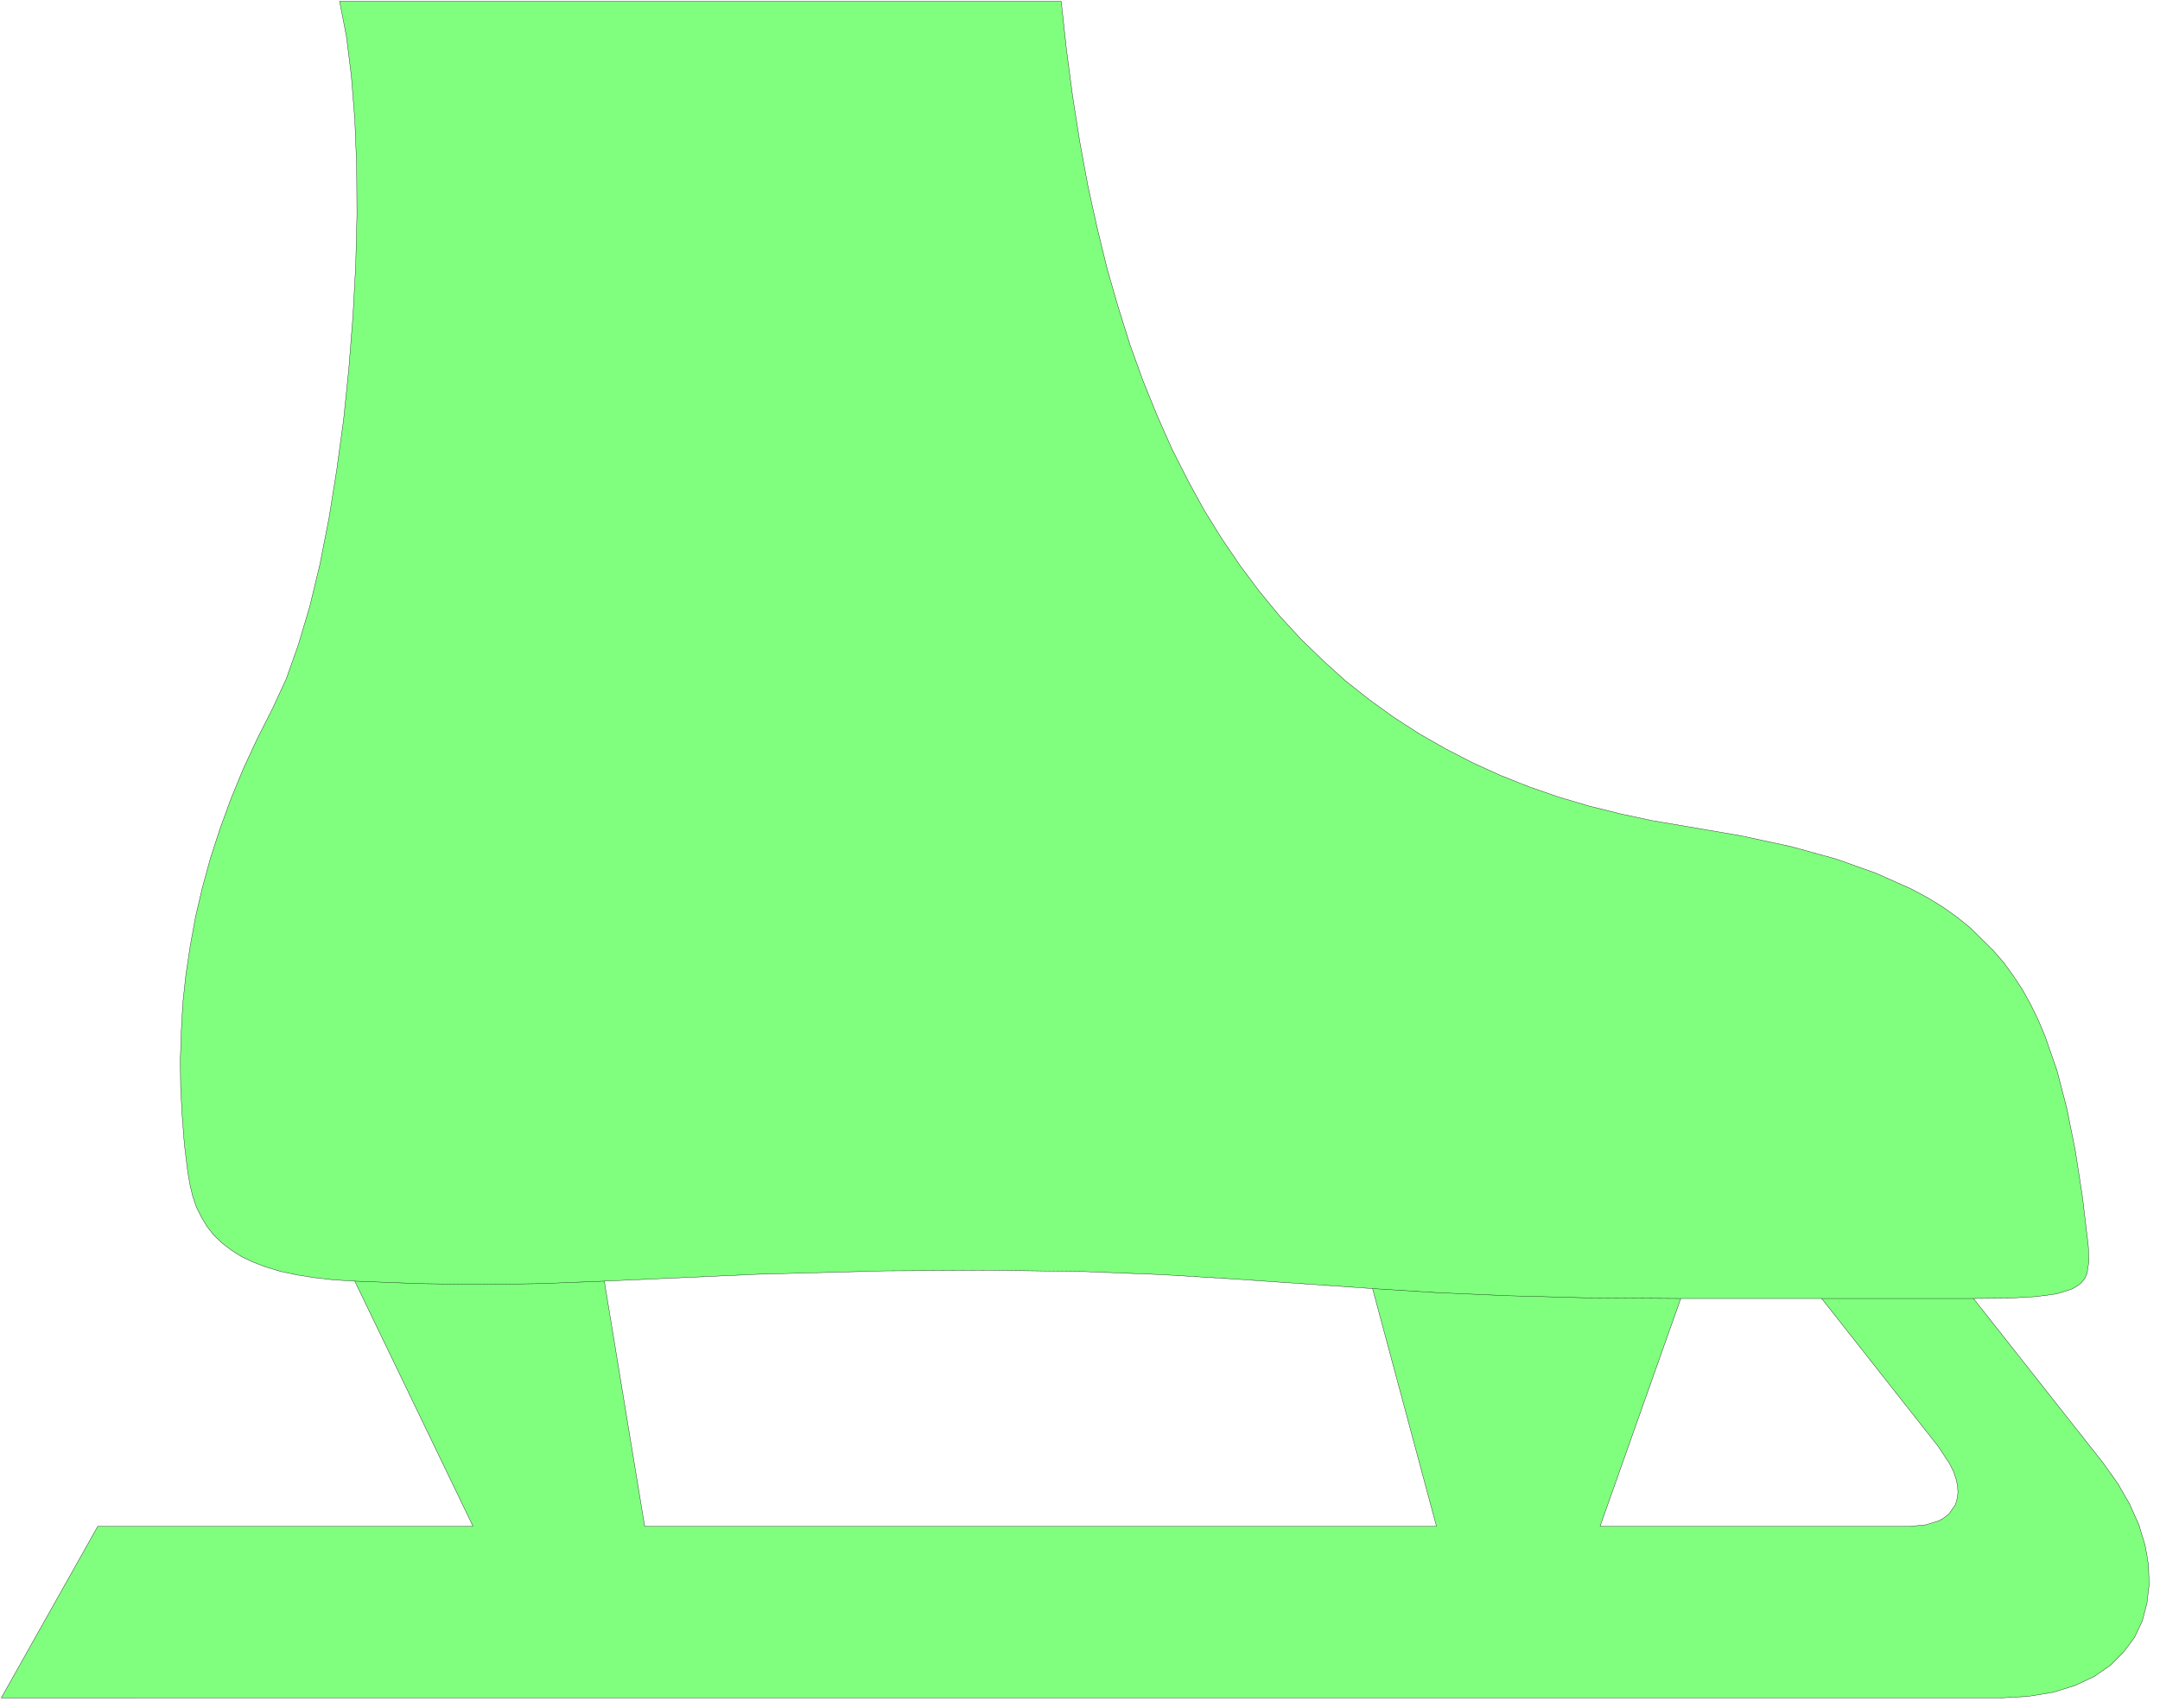 <svg xmlns="http://www.w3.org/2000/svg" width="463.867" height="366.867" fill-rule="evenodd" stroke-linecap="round" preserveAspectRatio="none" viewBox="0 0 6959 5504"><style>.pen0{stroke:#000;stroke-width:1;stroke-linejoin:round}.brush2{fill:none}</style><path d="m4 5471 311-553h1209l-381-790-67-4-62-7-57-9-52-11-47-14-42-16-38-18-33-21-30-23-26-25-22-28-18-30-16-32-12-35-9-38-7-40-11-90-7-91-5-90-1-91 3-92 5-91 10-92 14-93 17-93 22-94 26-95 31-95 35-96 40-97 45-97 50-99 43-93 39-110 37-124 33-137 29-148 25-156 22-161 17-166 13-166 9-166 4-162-1-158-6-149-11-140-16-128-22-113h2325l17 157 20 151 23 146 26 141 30 136 32 131 36 125 38 121 42 116 45 111 47 106 51 101 53 97 57 92 59 87 62 83 65 79 68 74 71 69 73 66 77 61 79 57 82 53 84 48 87 45 90 41 93 37 95 33 98 29 100 25 103 22 106 18 181 31 162 35 145 40 129 46 114 51 52 28 49 30 45 32 42 34 75 74 34 39 31 43 29 44 26 47 24 49 22 52 39 112 32 123 27 135 23 148 19 160 2 49-6 39-7 16-11 14-14 11-18 10-48 15-67 9-89 5-112 1 418 530 47 66 38 66 30 67 20 66 6 33 5 32 2 62-7 60-15 57-25 53-35 47-43 43-52 36-62 29-71 22-80 13-89 5H4zm2073-553-130-790 490-22 411-11 345-2 293 4 256 10 232 14 448 31 206 766H2077zm3078 0 260-734h454l375 476 37 56 13 26 8 24 5 23 1 21-3 20-5 18-21 30-15 12-17 10-42 13-50 5H5155z" style="fill:#80ff7f;stroke:none"/><path d="m4 5471 311-553h1209l-381-790-67-4-62-7-57-9-52-11-47-14-42-16-38-18-33-21-30-23-26-25-22-28-18-30-16-32-12-35-9-38-7-40-11-90-7-91-5-90-1-91 3-92 5-91 10-92 14-93 17-93 22-94 26-95 31-95 35-96 40-97 45-97 50-99 43-93 39-110 37-124 33-137 29-148 25-156 22-161 17-166 13-166 9-166 4-162-1-158-6-149-11-140-16-128-22-113h2325l17 157 20 151 23 146 26 141 30 136 32 131 36 125 38 121 42 116 45 111 47 106 51 101 53 97 57 92 59 87 62 83 65 79 68 74 71 69 73 66 77 61 79 57 82 53 84 48 87 45 90 41 93 37 95 33 98 29 100 25 103 22 106 18 181 31 162 35 145 40 129 46 114 51 52 28 49 30 45 32 42 34 75 74 34 39 31 43 29 44 26 47 24 49 22 52 39 112 32 123 27 135 23 148 19 160 2 49-6 39-7 16-11 14-14 11-18 10-48 15-67 9-89 5-112 1 418 530 47 66 38 66 30 67 20 66 6 33 5 32 2 62-7 60-15 57-25 53-35 47-43 43-52 36-62 29-71 22-80 13-89 5H4z" class="pen0 brush2"/><path d="m2077 4918-130-790 490-22 411-11 345-2 293 4 256 10 232 14 448 31 206 766H2077zm3078 0 260-734h454l375 476 37 56 13 26 8 24 5 23 1 21-3 20-5 18-21 30-15 12-17 10-42 13-50 5H5155z" class="pen0 brush2"/><path fill="none" d="M6358 4184h-489m-454 0-298-2-260-7-228-10-207-13m-2475-24-205 8-195 3-196-3-208-8" class="pen0"/></svg>
